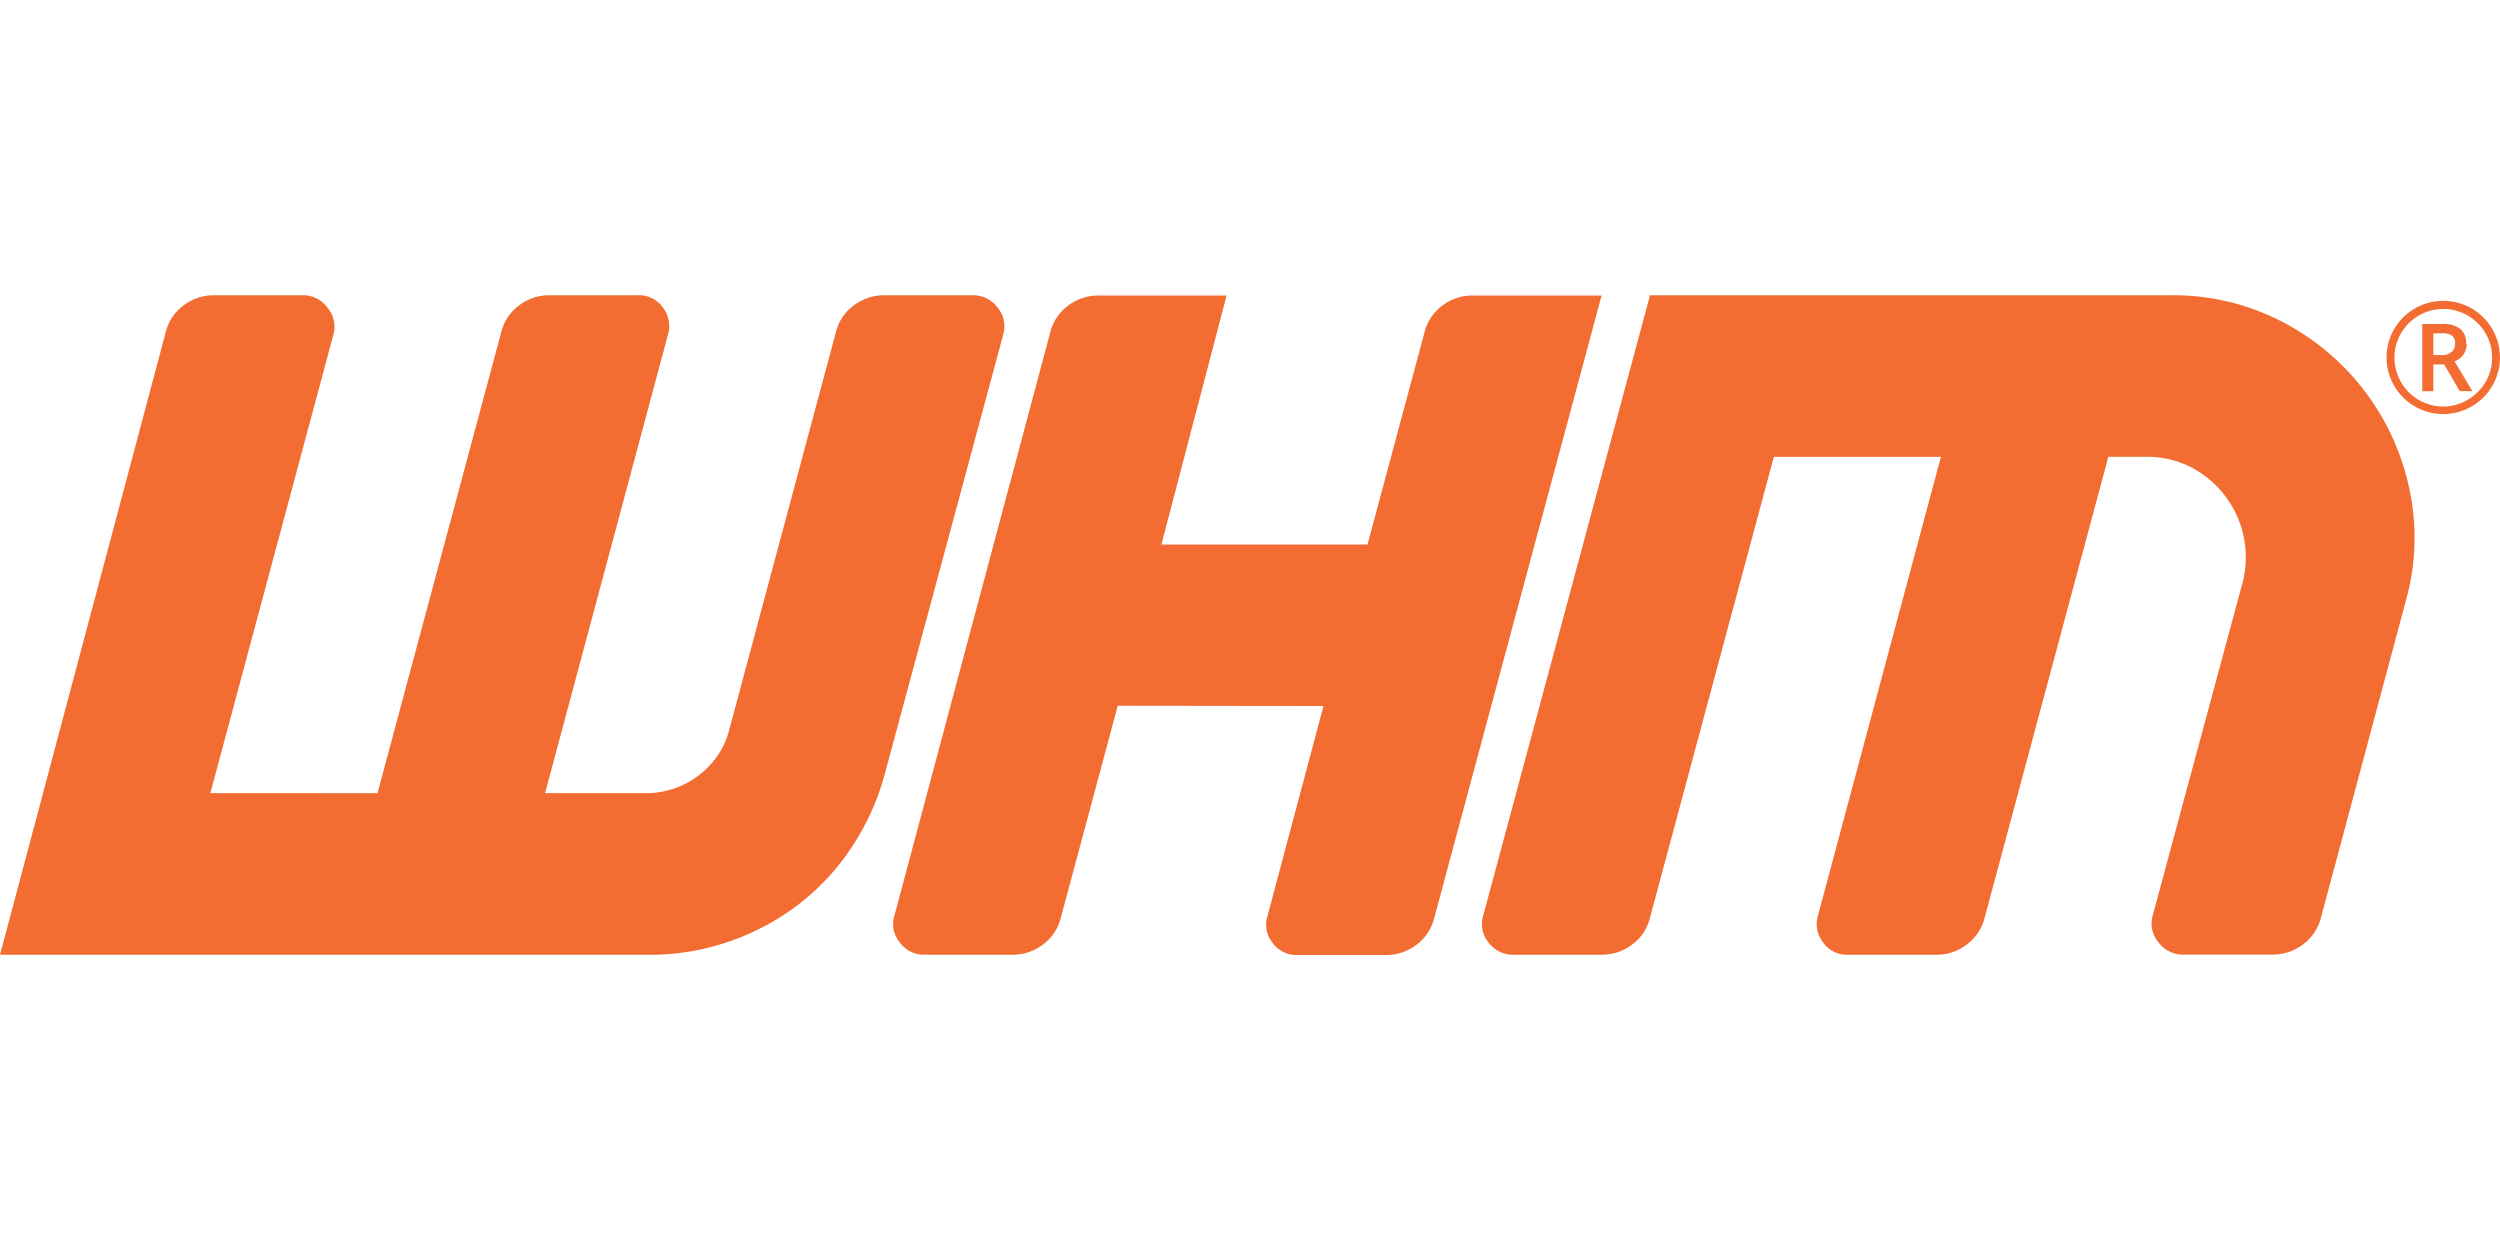 <svg xmlns="http://www.w3.org/2000/svg" width="300px" height="150px" id="Layer_1" data-name="Layer 1" viewBox="0 0 300 79.14"><defs><style>.cls-1{fill:#f36d32}</style></defs><g id="Layer_2" data-name="Layer 2"><g id="Layer_1-2" data-name="Layer 1-2"><path class="cls-1" d="M120.38 40.18 106.14 93a29.74 29.74 0 0 1-4 8.76 28.15 28.15 0 0 1-6.38 6.82 29.45 29.45 0 0 1-8.26 4.4 28.66 28.66 0 0 1-9.5 1.59H0l19.88-74.68A5.63 5.63 0 0 1 22 36.67a6 6 0 0 1 3.71-1.24H36.3a3.63 3.63 0 0 1 3 1.49 3.52 3.52 0 0 1 .7 3.26l-14.76 55H45.3l14.84-55.29a5.63 5.63 0 0 1 2.13-3.22 5.89 5.89 0 0 1 3.61-1.24h10.68a3.5 3.5 0 0 1 3 1.49 3.63 3.63 0 0 1 .59 3.26l-14.74 55h12.04a10.34 10.34 0 0 0 6.38-2.13 9.89 9.89 0 0 0 3.71-5.59l12.76-47.57a5.63 5.63 0 0 1 2.13-3.22 6 6 0 0 1 3.71-1.24h10.58a3.63 3.63 0 0 1 3 1.49 3.54 3.54 0 0 1 .66 3.26ZM134.13 84.69l-6.83 25.43a5.67 5.67 0 0 1-2.12 3.21 6 6 0 0 1-3.71 1.24h-10.59a3.52 3.52 0 0 1-2.91-1.49 3.39 3.39 0 0 1-.65-3.16l18.7-70a5.67 5.67 0 0 1 2.12-3.22 6 6 0 0 1 3.71-1.24h15.34l-7.82 29.88h24.73l6.83-25.42a5.62 5.62 0 0 1 2.12-3.22 5.89 5.89 0 0 1 3.61-1.24h15.53l-20.08 74.69a5.67 5.67 0 0 1-2.12 3.21 5.93 5.93 0 0 1-3.61 1.24h-10.69a3.48 3.48 0 0 1-3-1.49 3.4 3.4 0 0 1-.6-3.16l6.73-25.23ZM178 109.82l20-74.39h62.51a28.29 28.29 0 0 1 13.23 3.12 29.39 29.39 0 0 1 15.36 20 27.87 27.87 0 0 1-.4 13.55l-10.18 38a5.74 5.74 0 0 1-2.13 3.21 6 6 0 0 1-3.71 1.24H262a3.63 3.63 0 0 1-3-1.49 3.52 3.52 0 0 1-.66-3.26l10.8-40A12.17 12.17 0 0 0 263 56.11a11.4 11.4 0 0 0-5.39-1.29H253l-14.84 55.3a5.69 5.69 0 0 1-2.13 3.21 5.89 5.89 0 0 1-3.61 1.24h-10.66a3.48 3.48 0 0 1-3-1.49 3.57 3.57 0 0 1-.59-3.26l14.74-55h-20.05L198 110.12a5.58 5.58 0 0 1-2.12 3.21 6 6 0 0 1-3.71 1.24h-10.56a3.63 3.63 0 0 1-3-1.49 3.49 3.49 0 0 1-.61-3.26ZM286.39 42.91a6.63 6.63 0 0 1 .9-3.4A6.81 6.81 0 0 1 300 42.88a6.81 6.81 0 0 1-12.68 3.45l-.05-.09a6.68 6.68 0 0 1-.88-3.33Zm.95 0a5.85 5.85 0 0 0 2.93 5.09 5.68 5.68 0 0 0 2.92.78 5.62 5.62 0 0 0 2.93-.8 5.91 5.91 0 0 0 2.14-2.13 5.62 5.62 0 0 0 .79-2.94 5.69 5.69 0 0 0-.79-2.92 5.86 5.86 0 0 0-10.13 0 5.65 5.65 0 0 0-.79 2.92Zm8.66-1.65a2.18 2.18 0 0 1-.38 1.28 2.24 2.24 0 0 1-1.08.82l2.15 3.58h-1.52l-1.87-3.2H292v3.2h-1.33v-8.06h2.36a3.36 3.36 0 0 1 2.2.59 2.17 2.17 0 0 1 .7 1.79Zm-4 1.36h1a1.76 1.76 0 0 0 1.17-.37 1.26 1.26 0 0 0 .44-1 1.17 1.17 0 0 0-.39-1A2.06 2.06 0 0 0 293 40h-1Z" transform="translate(0 -35.43)"></path></g></g></svg>